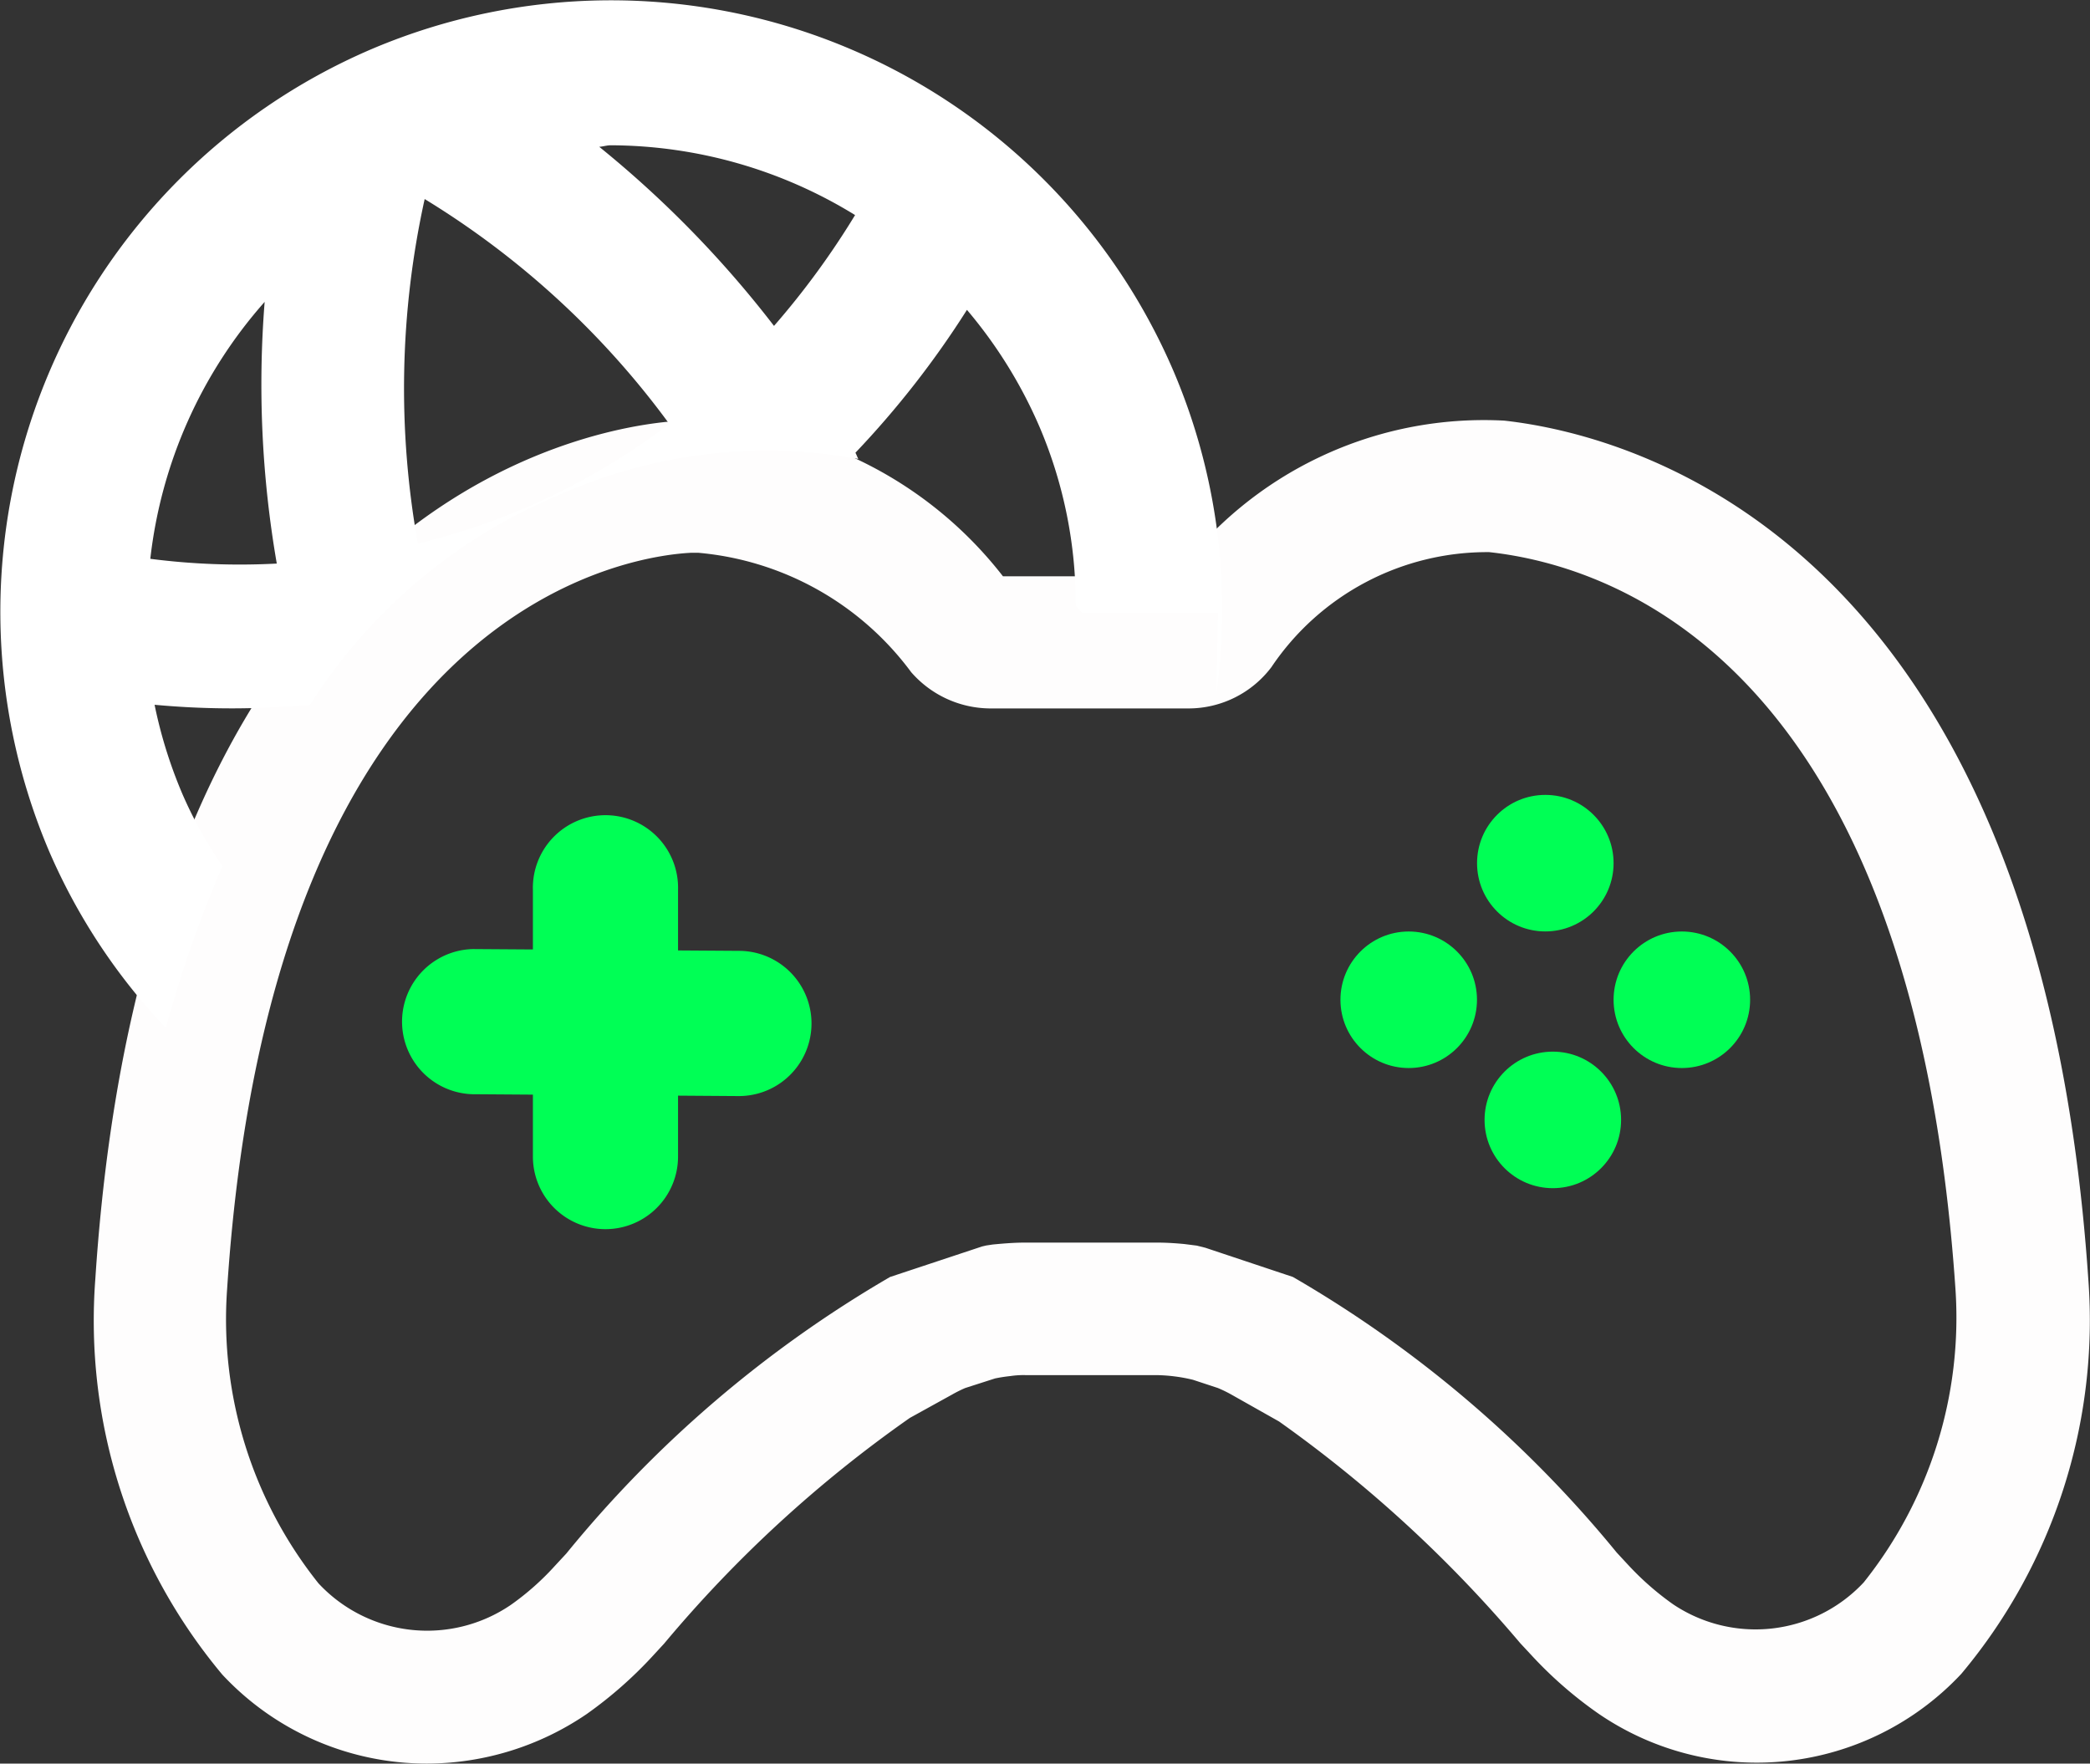 <svg xmlns="http://www.w3.org/2000/svg" width="30.34" height="25.601" viewBox="0 0 30.34 25.601">
  <rect x="0" y="0" width="30.34" height="25.601" fill="#333333" stroke="none"/>
  <g id="e-sports" transform="translate(-919.26 1031.002)">
    <g id="Group_23724" data-name="Group 23724" transform="translate(920.621 -1024.904)">
      <g id="Path_41415-2" data-name="Path 41415-2">
        <path id="Path_41801" data-name="Path 41801" d="M925.065-1007.159a4.058,4.058,0,0,1-2.97-1.292,8.01,8.01,0,0,1-1.843-5.745c.771-11.781,7.723-12.421,8.514-12.457a5.84,5.84,0,0,1,4.662,2.259h2.5a5.561,5.561,0,0,1,4.777-2.26h0c1.8.2,7.747,1.675,8.478,12.458a7.988,7.988,0,0,1-1.843,5.734,4.065,4.065,0,0,1-5.26.583,5.934,5.934,0,0,1-.982-.855l-.162-.174a18.863,18.863,0,0,0-3.5-3.217l-.7-.395a1.917,1.917,0,0,0-.188-.091l-.361-.119a2.278,2.278,0,0,0-.256-.048,2.355,2.355,0,0,0-.263-.02h-1.908a1.262,1.262,0,0,0-.221.013c-.1.011-.163.022-.226.035l-.433.139c-.065.028-.127.059-.187.093l-.617.341a18.4,18.4,0,0,0-3.566,3.275l-.163.177a6.049,6.049,0,0,1-.961.846A4.13,4.13,0,0,1,925.065-1007.159ZM929-1024.736c-.03,0-.06,0-.09,0-.681.031-6.082.556-6.745,10.689a6.143,6.143,0,0,0,1.326,4.271,2.155,2.155,0,0,0,2.793.313,3.866,3.866,0,0,0,.638-.565l.167-.18a17.233,17.233,0,0,1,4.7-4.015l1.336-.443.06-.014.093-.014c.206-.02.341-.028.475-.028h1.908c.132,0,.264.008.4.021l.181.023.124.031,1.271.424a17.2,17.2,0,0,1,4.7,4l.164.177a4.147,4.147,0,0,0,.657.576,2.148,2.148,0,0,0,2.765-.319,6.163,6.163,0,0,0,1.332-4.256c-.615-9.063-4.94-10.5-6.769-10.7h0a3.773,3.773,0,0,0-3.161,1.669,1.508,1.508,0,0,1-1.207.6h-2.875a1.532,1.532,0,0,1-1.148-.527A4.314,4.314,0,0,0,929-1024.736Zm6.8.5v0Zm-2.256-.025,2.578-.131" transform="translate(-920.229 1026.662)" fill="#fefdfd"/>
      </g>
    </g>
    <path id="Line_101" data-name="Line 101" d="M.3,5.223A1.054,1.054,0,0,1-.75,4.169V.3A1.054,1.054,0,1,1,1.357.3V4.169A1.054,1.054,0,0,1,.3,5.223Z" transform="translate(927.746 -1018.382)" fill="#0f5"/>
    <path id="Line_102" data-name="Line 102" d="M4.17,1.384H4.162L.3,1.357A1.054,1.054,0,0,1,.311-.75l3.866.026A1.054,1.054,0,0,1,4.17,1.384Z" transform="translate(925.813 -1016.475)" fill="#0f5"/>
    <circle id="Ellipse_573-4" data-name="Ellipse 573-4" cx="0.991" cy="0.991" r="0.991" transform="translate(940.811 -1015.736)" fill="#0f5"/>
    <circle id="Ellipse_573-4-2" data-name="Ellipse 573-4" cx="0.991" cy="0.991" r="0.991" transform="translate(938.719 -1017.48)" fill="#0f5"/>
    <circle id="Ellipse_573-4-3" data-name="Ellipse 573-4" cx="0.991" cy="0.991" r="0.991" transform="translate(940.702 -1019.463)" fill="#0f5"/>
    <circle id="Ellipse_573-4-4" data-name="Ellipse 573-4" cx="0.991" cy="0.991" r="0.991" transform="translate(942.684 -1017.48)" fill="#0f5"/>
    <path id="Path_41835" data-name="Path 41835" d="M1017.93-973.855a6.2,6.2,0,0,1-.579-1.042,6.734,6.734,0,0,1-.406-1.3c.3.027.67.052,1.125.052.341,0,.724-.016,1.13-.049a7.857,7.857,0,0,1,3.59-3.037,7.411,7.411,0,0,1,4.371-.535c-.015-.028-.027-.062-.042-.09a13.43,13.43,0,0,0,1.619-2.074,6.755,6.755,0,0,1,1.063,1.721,6.562,6.562,0,0,1,.516,2.575l.091.1h1.974l-.021,1.154a8.813,8.813,0,0,0-.622-4.655,8.884,8.884,0,0,0-11.644-4.68,8.885,8.885,0,0,0-4.68,11.646,8.751,8.751,0,0,0,1.694,2.563A17.6,17.6,0,0,1,1017.93-973.855Zm5.635-10.464a6.8,6.8,0,0,1,3.549,1.013,11.748,11.748,0,0,1-1.177,1.609,15.53,15.53,0,0,0-2.537-2.6C1023.454-984.3,1023.51-984.319,1023.565-984.319Zm-2.7.78a12.413,12.413,0,0,1,3.552,3.265,9.867,9.867,0,0,1-3.65,1.737A12.751,12.751,0,0,1,1020.866-983.539Zm-2.322,1.492a15.214,15.214,0,0,0,.176,3.8,10.13,10.13,0,0,1-1.836-.069A6.771,6.771,0,0,1,1018.544-982.047Z" transform="translate(-95.441 -44.574)" fill="#fff"/>
  </g>
</svg>
